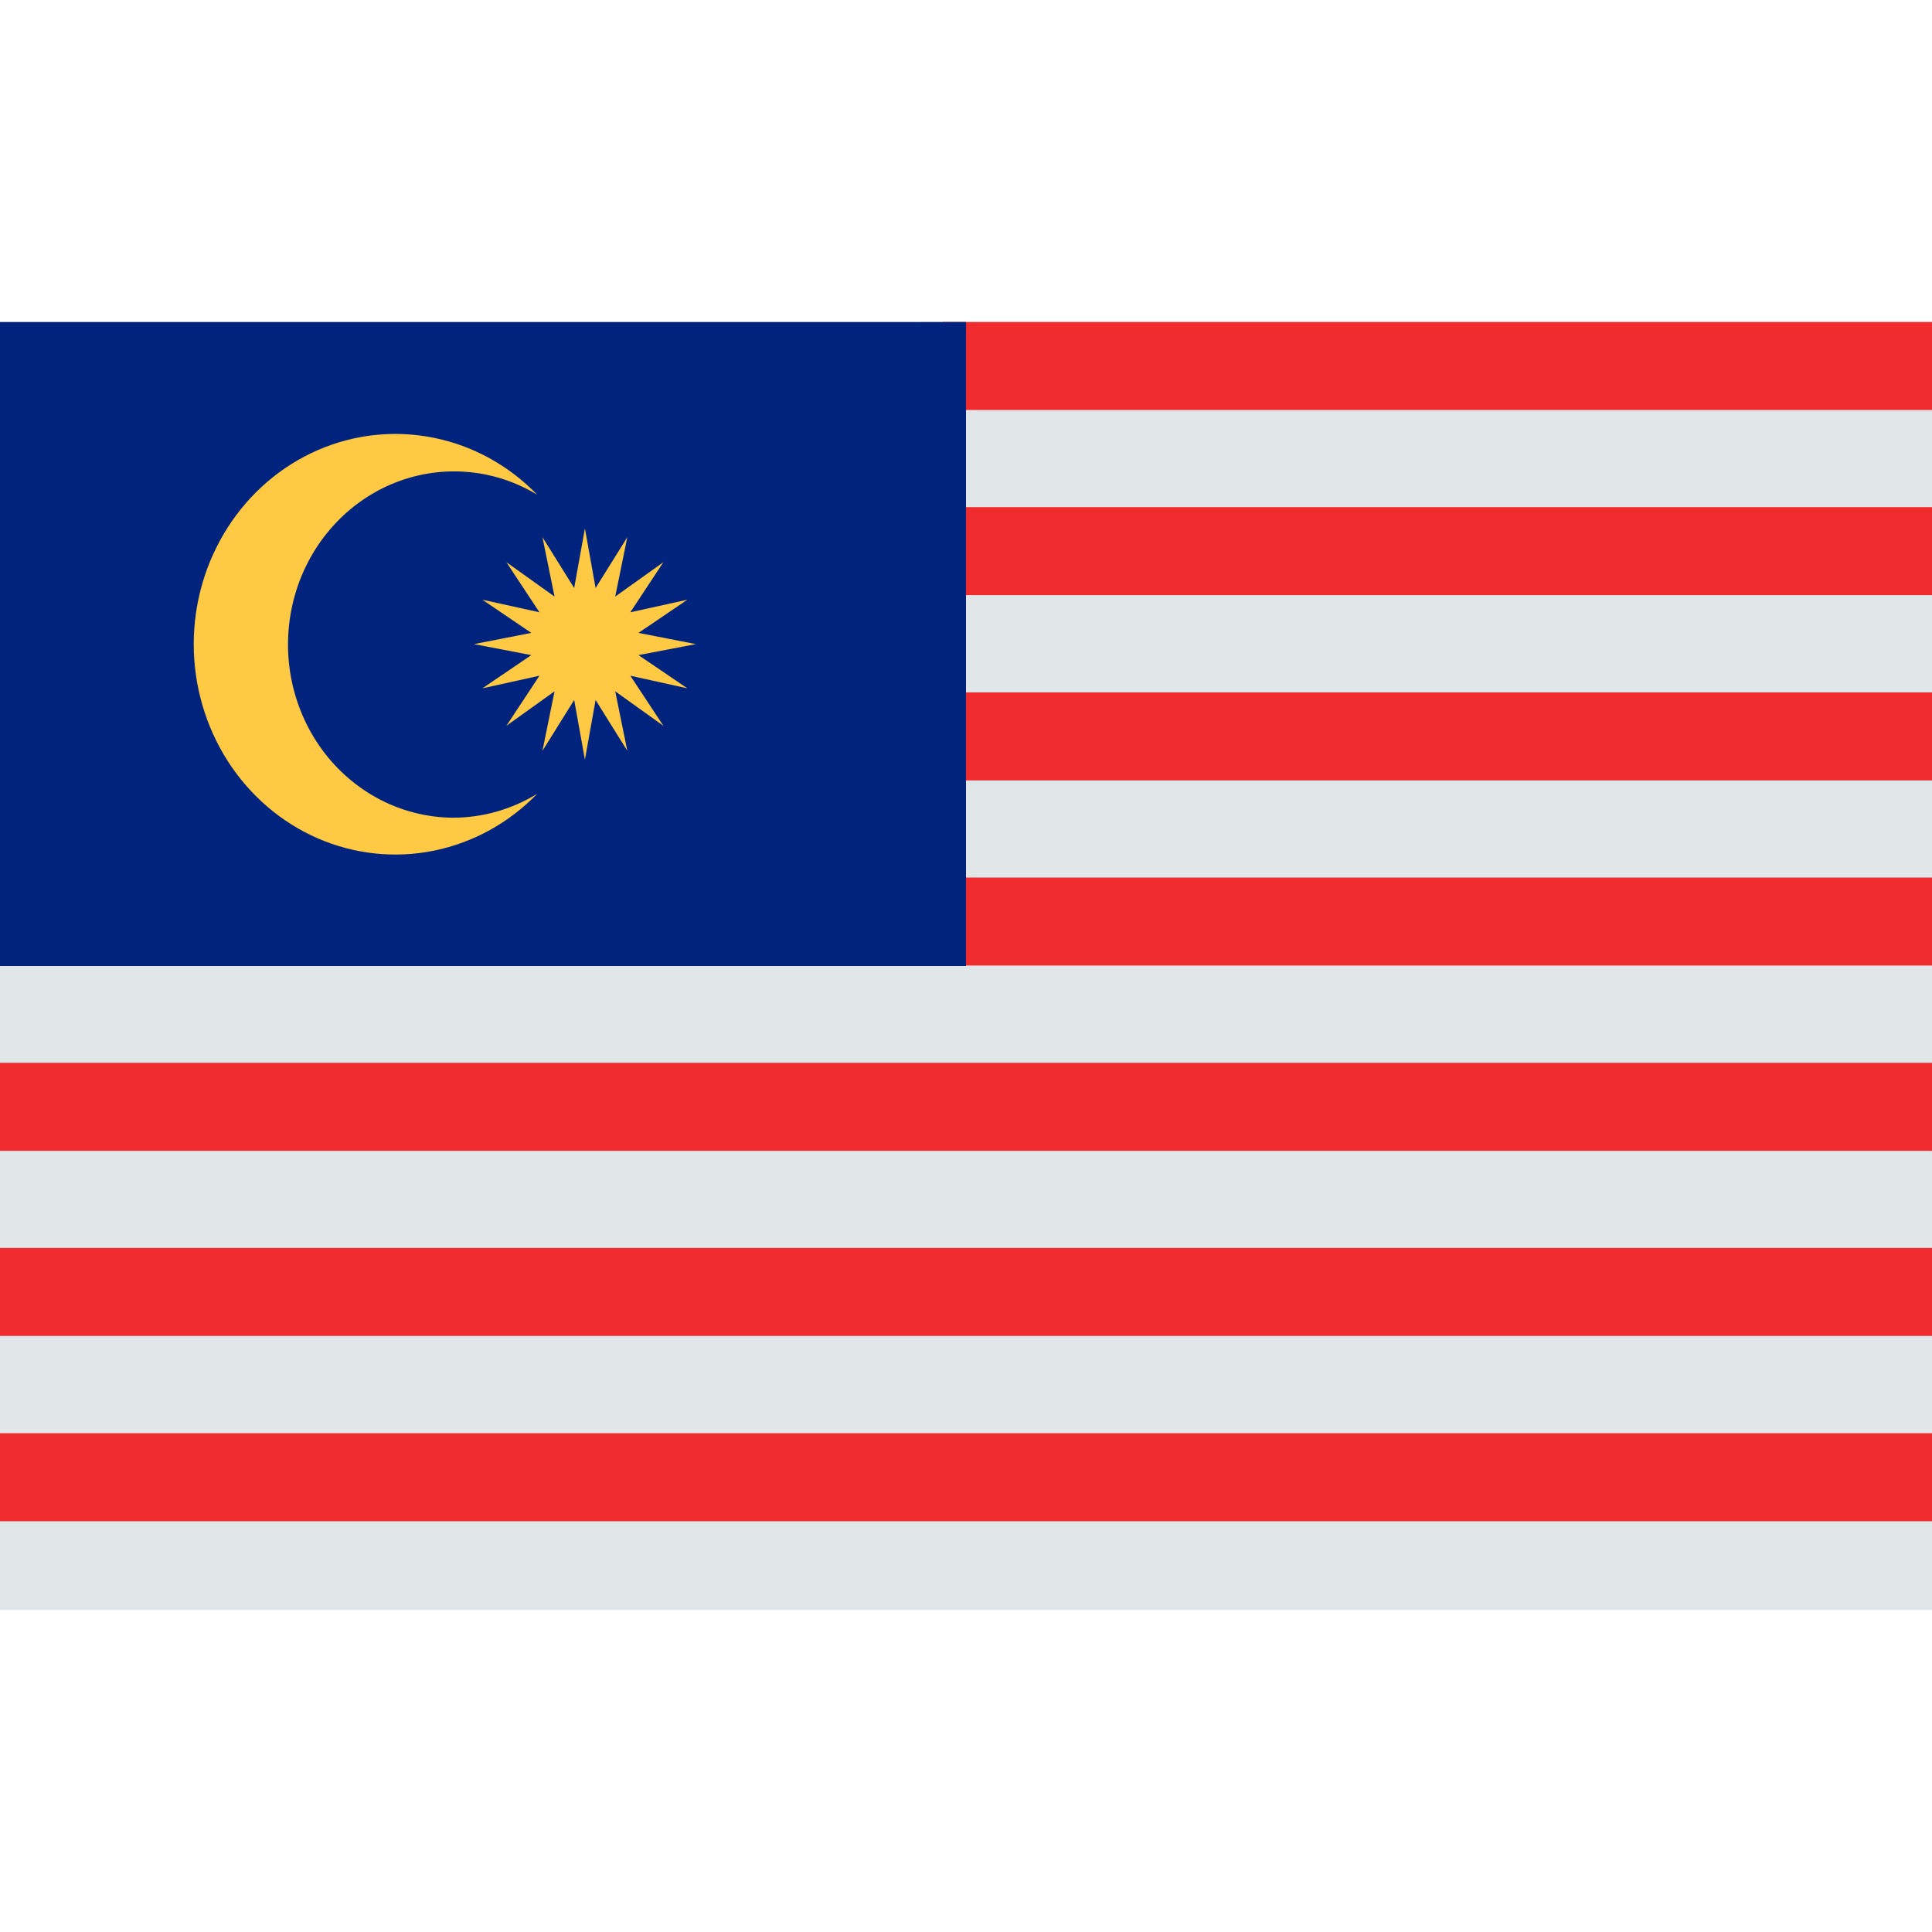 <svg width="36" height="36" viewBox="0 0 36 36" fill="none" xmlns="http://www.w3.org/2000/svg">
<path d="M17.156 6C17.196 6.774 17.693 7.613 16.74 7.672C11.545 7.983 6.379 8.731 1.198 8.191C1.528 9.958 1.73 11.749 1.803 13.547C1.876 15.413 2.905 13.741 1.876 15.413C1.564 15.92 0.453 17.135 0 17.12V30H36V6H17.156Z" fill="#E1E6E9"/>
<path d="M17.567 6C17.457 6.243 18.011 6.461 17.716 6.587C17.286 6.769 16.833 6.888 16.372 6.939C16.197 6.959 16.023 6.974 15.848 6.989V7.64H36V6H17.567Z" fill="#EF2B2D"/>
<path d="M36 9.45H15.848V11.089H36V9.45Z" fill="#EF2B2D"/>
<path d="M36 12.902H15.848V14.542H36V12.902Z" fill="#EF2B2D"/>
<path d="M36 16.352H0V17.991H36V16.352Z" fill="#EF2B2D"/>
<path d="M36 19.804H0V21.444H36V19.804Z" fill="#EF2B2D"/>
<path d="M36 23.253H0V24.893H36V23.253Z" fill="#EF2B2D"/>
<path d="M36 26.706H0V28.346H36V26.706Z" fill="#EF2B2D"/>
<path d="M18 6H0V18H18V6Z" fill="#00247D"/>
<path d="M8.438 15.237C8.99 15.237 9.533 15.083 10.01 14.791C9.483 15.335 8.813 15.703 8.085 15.851C7.358 15.999 6.604 15.918 5.92 15.621C5.236 15.323 4.652 14.82 4.241 14.177C3.83 13.533 3.61 12.777 3.61 12.004C3.61 11.231 3.83 10.475 4.241 9.832C4.652 9.188 5.236 8.686 5.92 8.388C6.604 8.09 7.358 8.01 8.085 8.158C8.813 8.305 9.483 8.674 10.01 9.218C9.6 8.97 9.141 8.824 8.668 8.791C8.195 8.758 7.722 8.838 7.284 9.026C6.845 9.214 6.455 9.504 6.141 9.875C5.827 10.245 5.6 10.685 5.475 11.162C5.351 11.639 5.333 12.139 5.423 12.624C5.513 13.109 5.709 13.566 5.995 13.96C6.281 14.354 6.65 14.673 7.074 14.895C7.497 15.116 7.964 15.233 8.438 15.237Z" fill="#FFC943"/>
<path d="M11.897 12.207L12.966 12.002L11.897 11.793L12.808 11.175L11.745 11.409L12.361 10.476L11.464 11.116L11.689 10.01L11.098 10.957L10.899 9.846L10.699 10.957L10.108 10.01L10.333 11.116L9.436 10.476L10.052 11.409L8.989 11.175L9.9 11.793L8.831 12.002L9.9 12.207L8.989 12.826L10.052 12.591L9.436 13.524L10.333 12.882L10.108 13.99L10.699 13.043L10.899 14.155L11.098 13.043L11.689 13.99L11.464 12.882L12.361 13.524L11.745 12.591L12.808 12.826L11.897 12.207Z" fill="#FFC943"/>
</svg>
